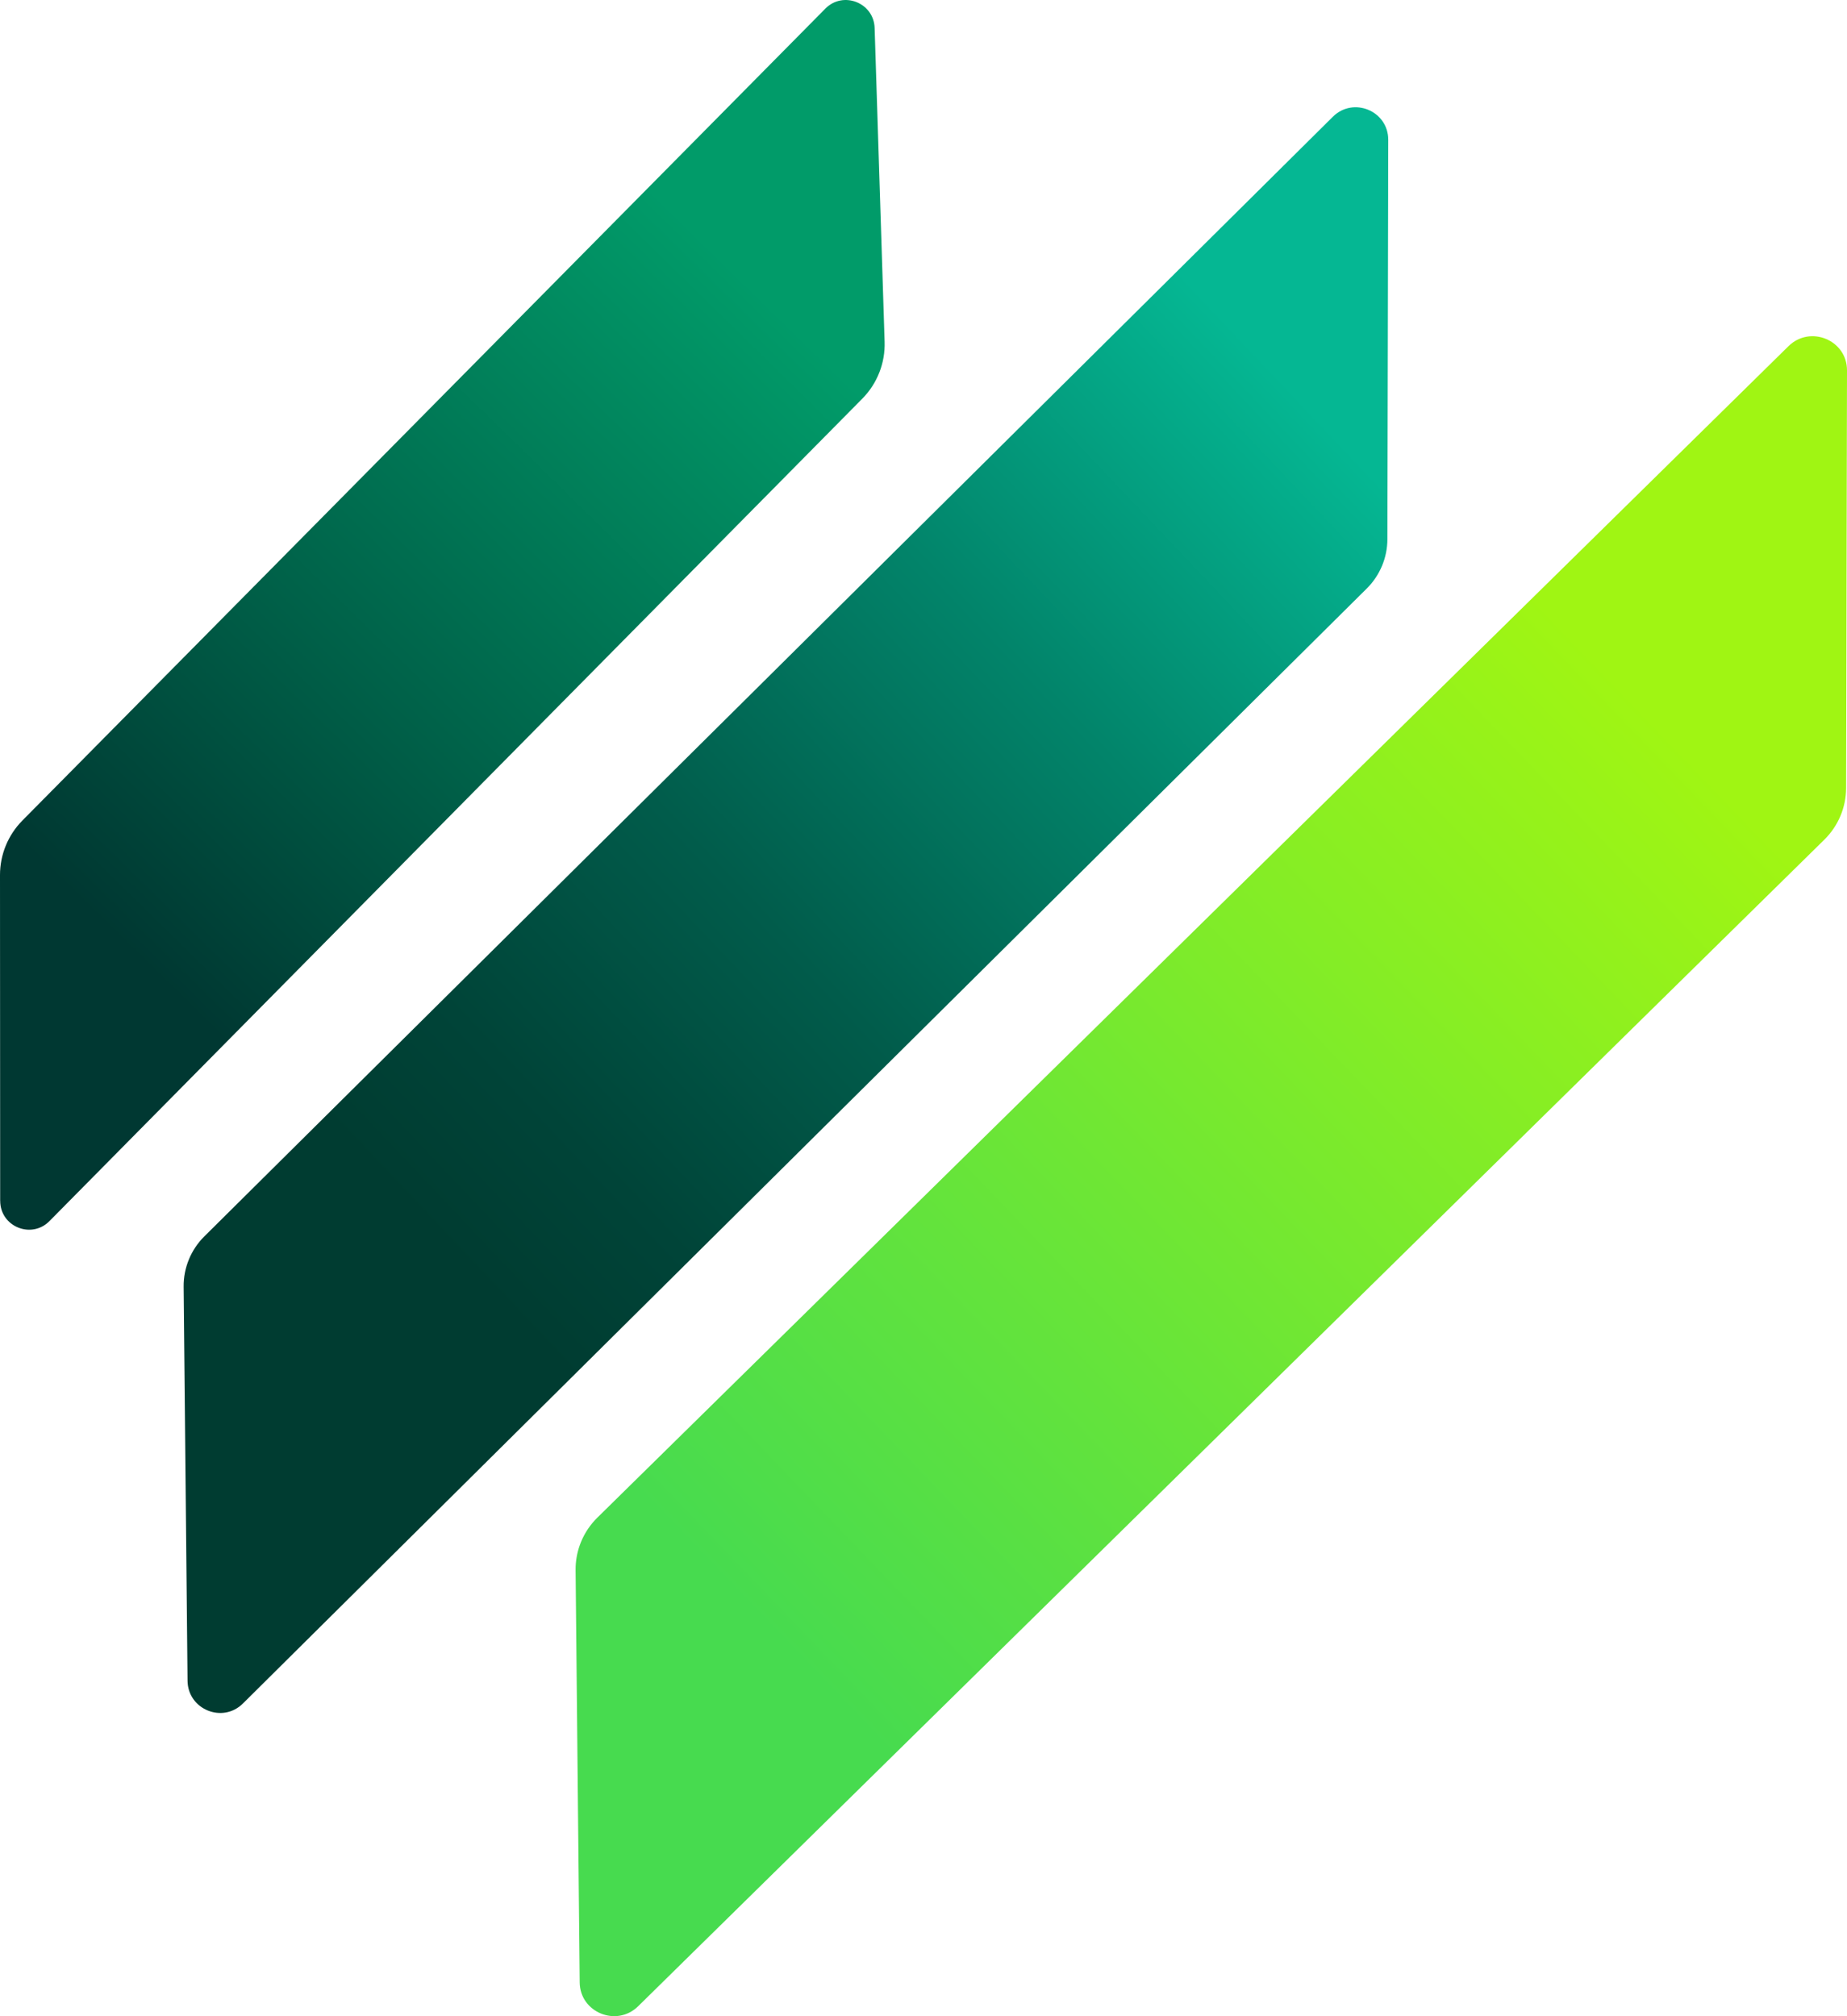 <?xml version="1.0" encoding="UTF-8"?>
<svg id="Layer_1" data-name="Layer 1" xmlns="http://www.w3.org/2000/svg" xmlns:xlink="http://www.w3.org/1999/xlink" viewBox="0 0 454.79 496.49">
  <defs>
    <style>
      .cls-1 {
        fill: url(#linear-gradient-3);
      }

      .cls-2 {
        fill: url(#linear-gradient-2);
      }

      .cls-3 {
        fill: url(#linear-gradient);
      }
    </style>
    <linearGradient id="linear-gradient" x1="25.25" y1="223.86" x2="186.68" y2="68.6" gradientTransform="translate(-2.59 8.36) rotate(-1.7)" gradientUnits="userSpaceOnUse">
      <stop offset="0" stop-color="#003832"/>
      <stop offset=".39" stop-color="#006048"/>
      <stop offset="1" stop-color="#019b69"/>
    </linearGradient>
    <linearGradient id="linear-gradient-2" x1="107.99" y1="305.48" x2="323.47" y2="101.66" gradientUnits="userSpaceOnUse">
      <stop offset="0" stop-color="#003c31"/>
      <stop offset=".14" stop-color="#004438"/>
      <stop offset=".38" stop-color="#015c4b"/>
      <stop offset=".68" stop-color="#02846a"/>
      <stop offset="1" stop-color="#05b793"/>
    </linearGradient>
    <linearGradient id="linear-gradient-3" x1="185.79" y1="398.1" x2="411.62" y2="181.29" gradientUnits="userSpaceOnUse">
      <stop offset="0" stop-color="#47db4f"/>
      <stop offset="1" stop-color="#a0f513"/>
    </linearGradient>
  </defs>
  <path class="cls-3" d="M.04,295.72L0,215.47c0-5.02,1.98-9.84,5.51-13.41L203.23,2.12c4.38-4.43,11.93-1.46,12.13,4.76l2.46,77.29c.17,5.22-1.82,10.29-5.49,14L12.18,300.7c-4.45,4.51-12.13,1.36-12.13-4.98Z"/>
  <path class="cls-2" d="M46.18,413.89l-.96-97.03c-.05-4.64,1.79-9.11,5.08-12.38L328.19,28.75c5.06-5.02,13.66-1.43,13.64,5.7l-.21,98.31c0,4.57-1.84,8.95-5.08,12.17L59.82,419.49c-5.02,4.99-13.57,1.47-13.64-5.6Z"/>
  <path class="cls-1" d="M142.74,488.18l-1.01-101.52c-.05-4.86,1.89-9.53,5.37-12.95L440.39,85.24c5.34-5.25,14.42-1.49,14.4,5.96l-.22,102.85c-.01,4.78-1.94,9.36-5.37,12.73L157.14,494.04c-5.3,5.22-14.33,1.54-14.4-5.86Z"/>
</svg>